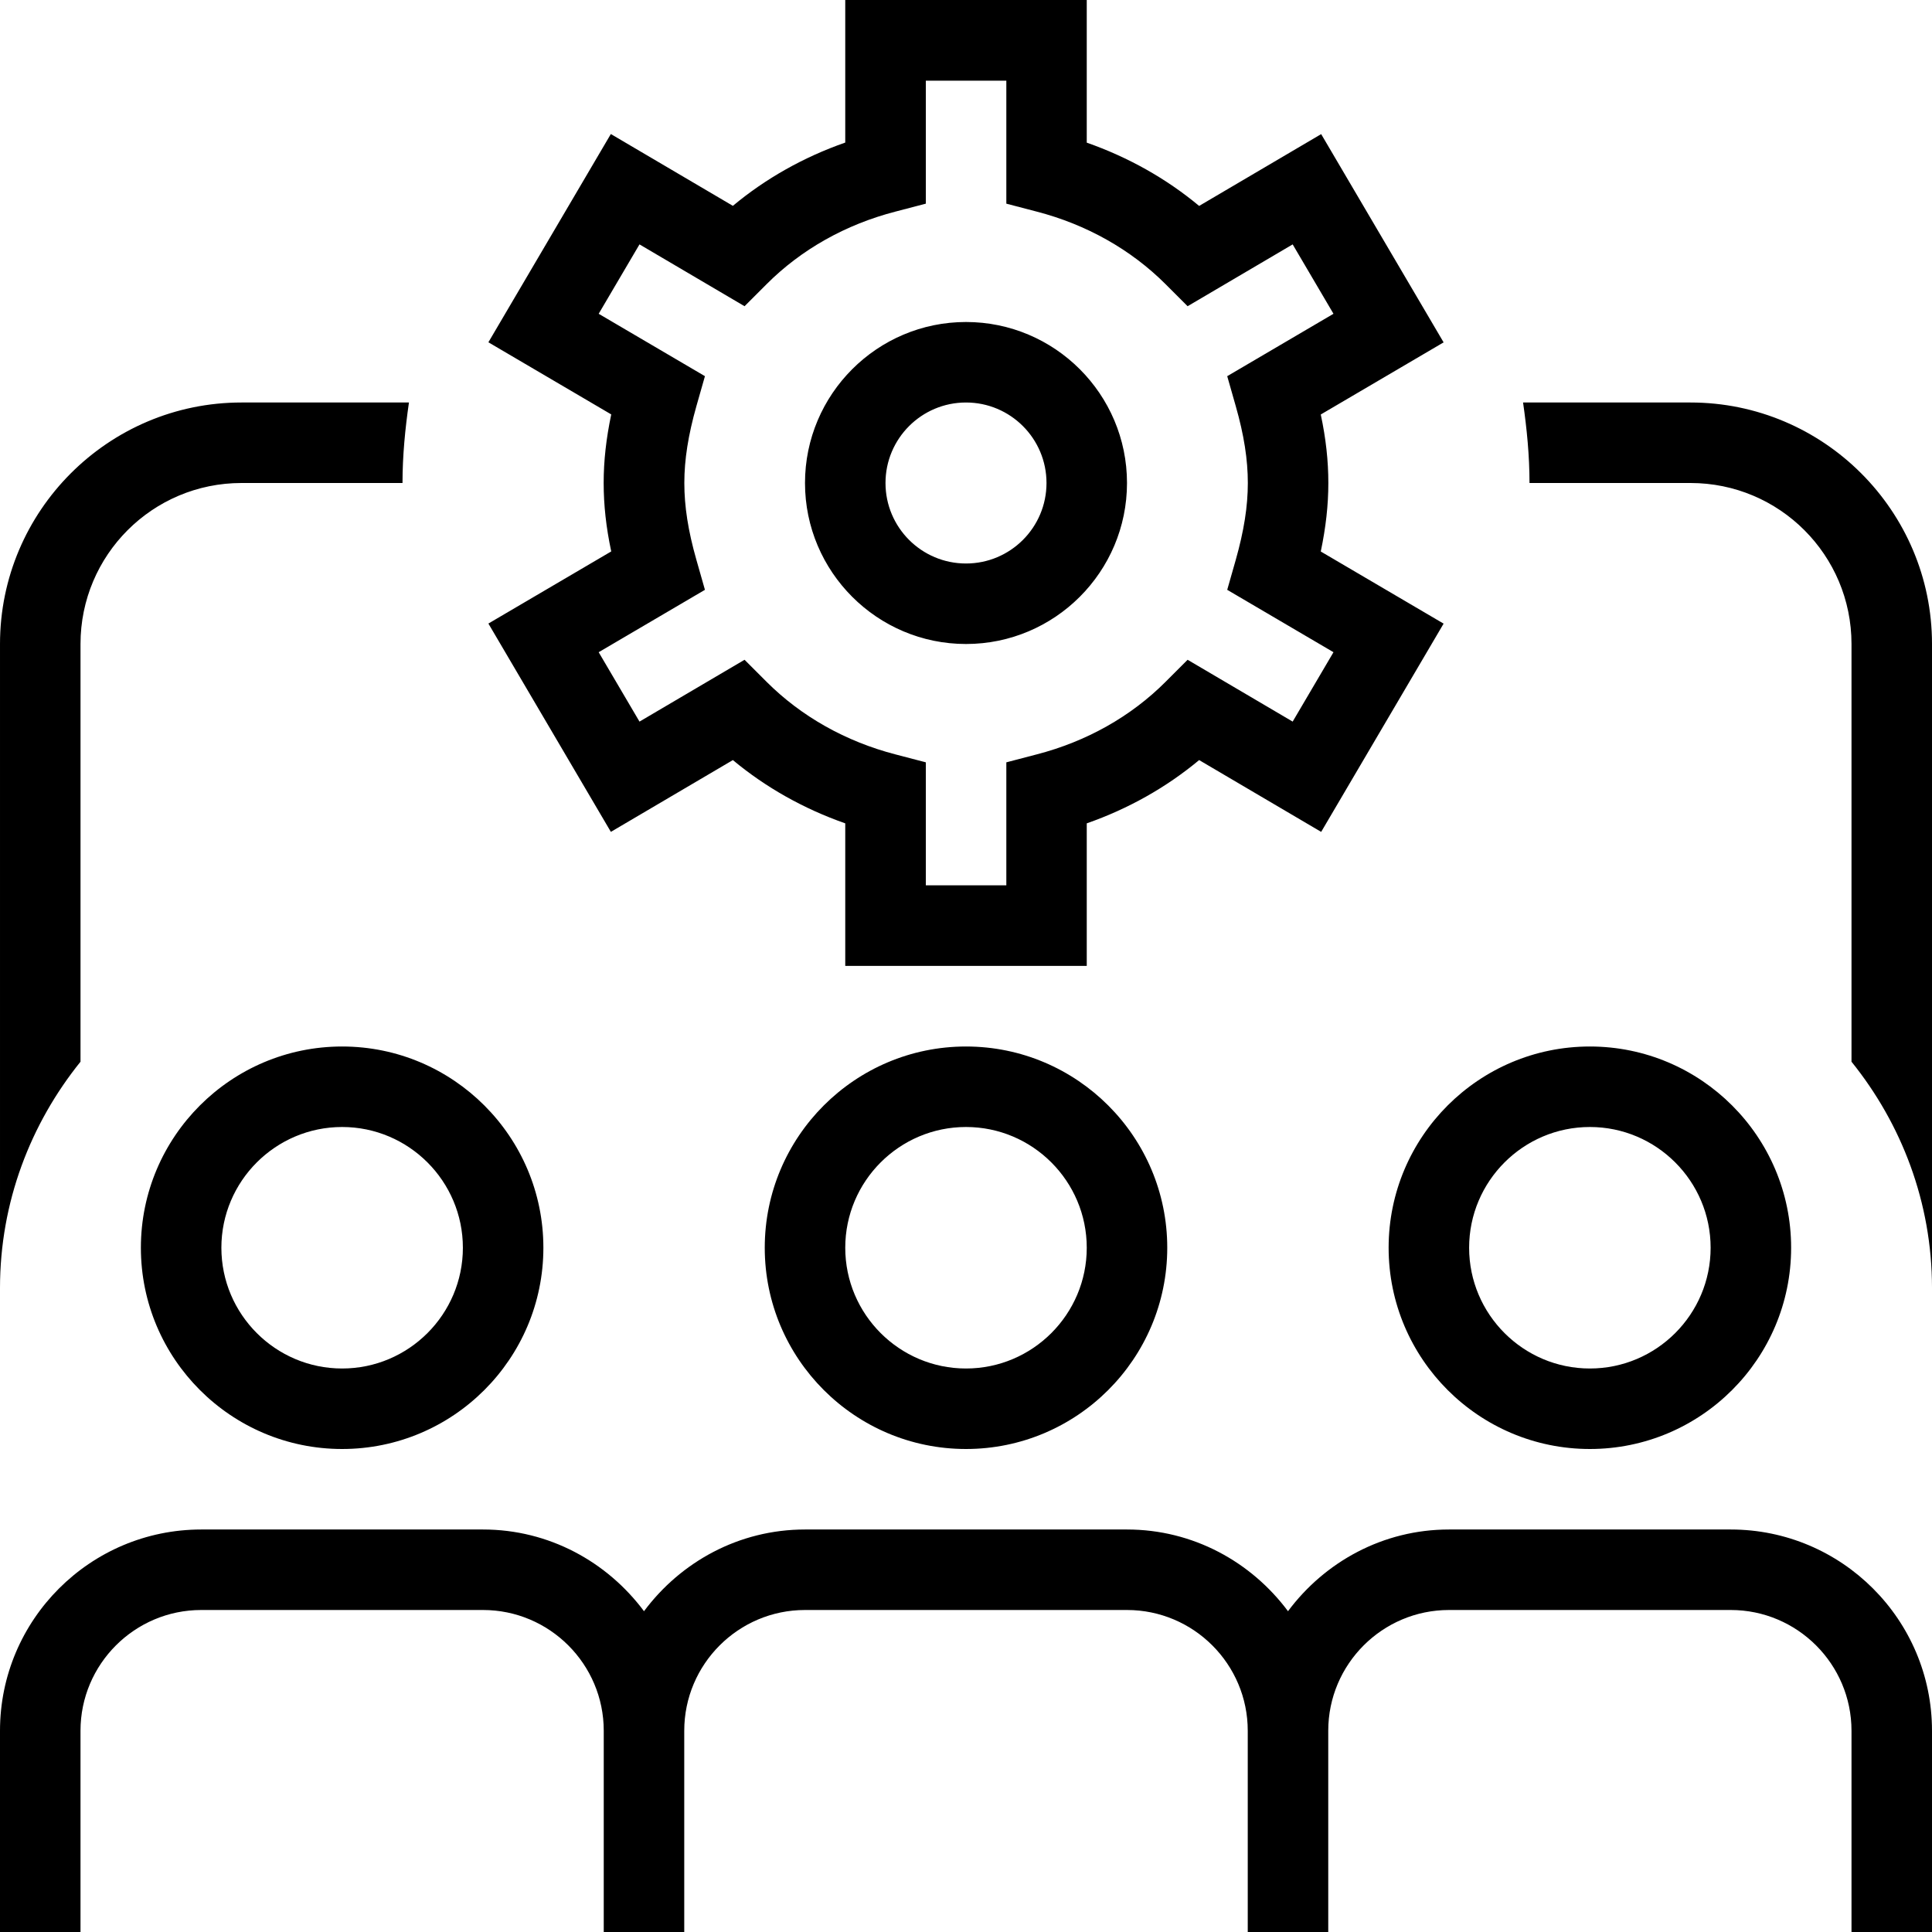 <svg xmlns="http://www.w3.org/2000/svg" id="Layer_1" data-name="Layer 1" viewBox="0 0 24 24"><path d="m12,8c1.103,0,2-.897,2-2s-.897-2-2-2-2,.897-2,2,.897,2,2,2Zm0-3c.552,0,1,.448,1,1s-.448,1-1,1-1-.448-1-1,.448-1,1-1Zm-4.412,5.334l1.516-.892c.408.34.882.606,1.396.786v1.771h3v-1.771c.515-.18.988-.446,1.396-.786l1.516.892,1.521-2.587-1.526-.896c.063-.3.094-.576.094-.851s-.03-.551-.094-.851l1.526-.896-1.521-2.587-1.516.892c-.408-.34-.882-.606-1.396-.786V0h-3v1.771c-.515.18-.988.446-1.396.786l-1.516-.892-1.521,2.587,1.526.896c-.063.3-.094.576-.094.851s.03.551.094.851l-1.526.896,1.521,2.587Zm1.169-3.007l-.106-.372c-.103-.361-.15-.665-.15-.955s.048-.594.15-.955l.106-.372-1.32-.775.507-.862,1.305.768.273-.273c.431-.432.984-.743,1.604-.903l.375-.098v-1.528h1v1.528l.375.098c.619.16,1.173.472,1.604.903l.273.273,1.305-.768.507.862-1.32.775.106.372c.103.361.15.665.15.955s-.048.594-.15.955l-.106.372,1.32.775-.507.862-1.305-.768-.273.273c-.431.432-.984.743-1.604.903l-.375.098v1.528h-1v-1.528l-.375-.098c-.619-.16-1.173-.472-1.604-.903l-.273-.273-1.305.768-.507-.862,1.32-.775Zm15.243,14.173v2.5h-1v-2.5c0-.827-.673-1.5-1.5-1.5h-3.5c-.827,0-1.5.673-1.5,1.5v2.5h-1v-2.5c0-.827-.673-1.5-1.5-1.5h-4c-.827,0-1.5.673-1.5,1.5v2.5h-1v-2.5c0-.827-.673-1.5-1.5-1.5h-3.5c-.827,0-1.5.673-1.5,1.5v2.5H0v-2.5c0-1.379,1.121-2.5,2.5-2.5h3.5c.821,0,1.544.403,2,1.015.456-.612,1.179-1.015,2-1.015h4c.821,0,1.544.403,2,1.015.456-.612,1.179-1.015,2-1.015h3.5c1.379,0,2.5,1.121,2.5,2.5Zm-4.25-3.5c1.379,0,2.5-1.121,2.5-2.5s-1.121-2.5-2.5-2.5-2.5,1.121-2.5,2.5,1.121,2.5,2.5,2.5Zm0-4c.827,0,1.5.673,1.5,1.5s-.673,1.5-1.5,1.5-1.5-.673-1.5-1.5.673-1.5,1.5-1.5Zm-10.25,1.5c0,1.379,1.121,2.5,2.5,2.5s2.5-1.121,2.5-2.5-1.121-2.5-2.5-2.5-2.5,1.121-2.5,2.5Zm4,0c0,.827-.673,1.5-1.5,1.5s-1.5-.673-1.5-1.5.673-1.5,1.5-1.5,1.5.673,1.5,1.5Zm-11.75,0c0,1.379,1.121,2.5,2.5,2.5s2.5-1.121,2.5-2.5-1.121-2.5-2.5-2.5-2.5,1.121-2.5,2.5Zm4,0c0,.827-.673,1.5-1.5,1.5s-1.5-.673-1.5-1.5.673-1.5,1.5-1.5,1.5.673,1.5,1.5Zm-4.75-2.311c-.621.771-1,1.745-1,2.811v-8c0-1.654,1.346-3,3-3h2.08c-.047.327-.08.66-.08,1h-2c-1.105,0-2,.895-2,2v5.189Zm23-5.189v8c0-1.065-.379-2.04-1-2.811v-5.189c0-1.105-.895-2-2-2h-2c0-.34-.033-.673-.08-1h2.08c1.654,0,3,1.346,3,3Z"></path></svg>